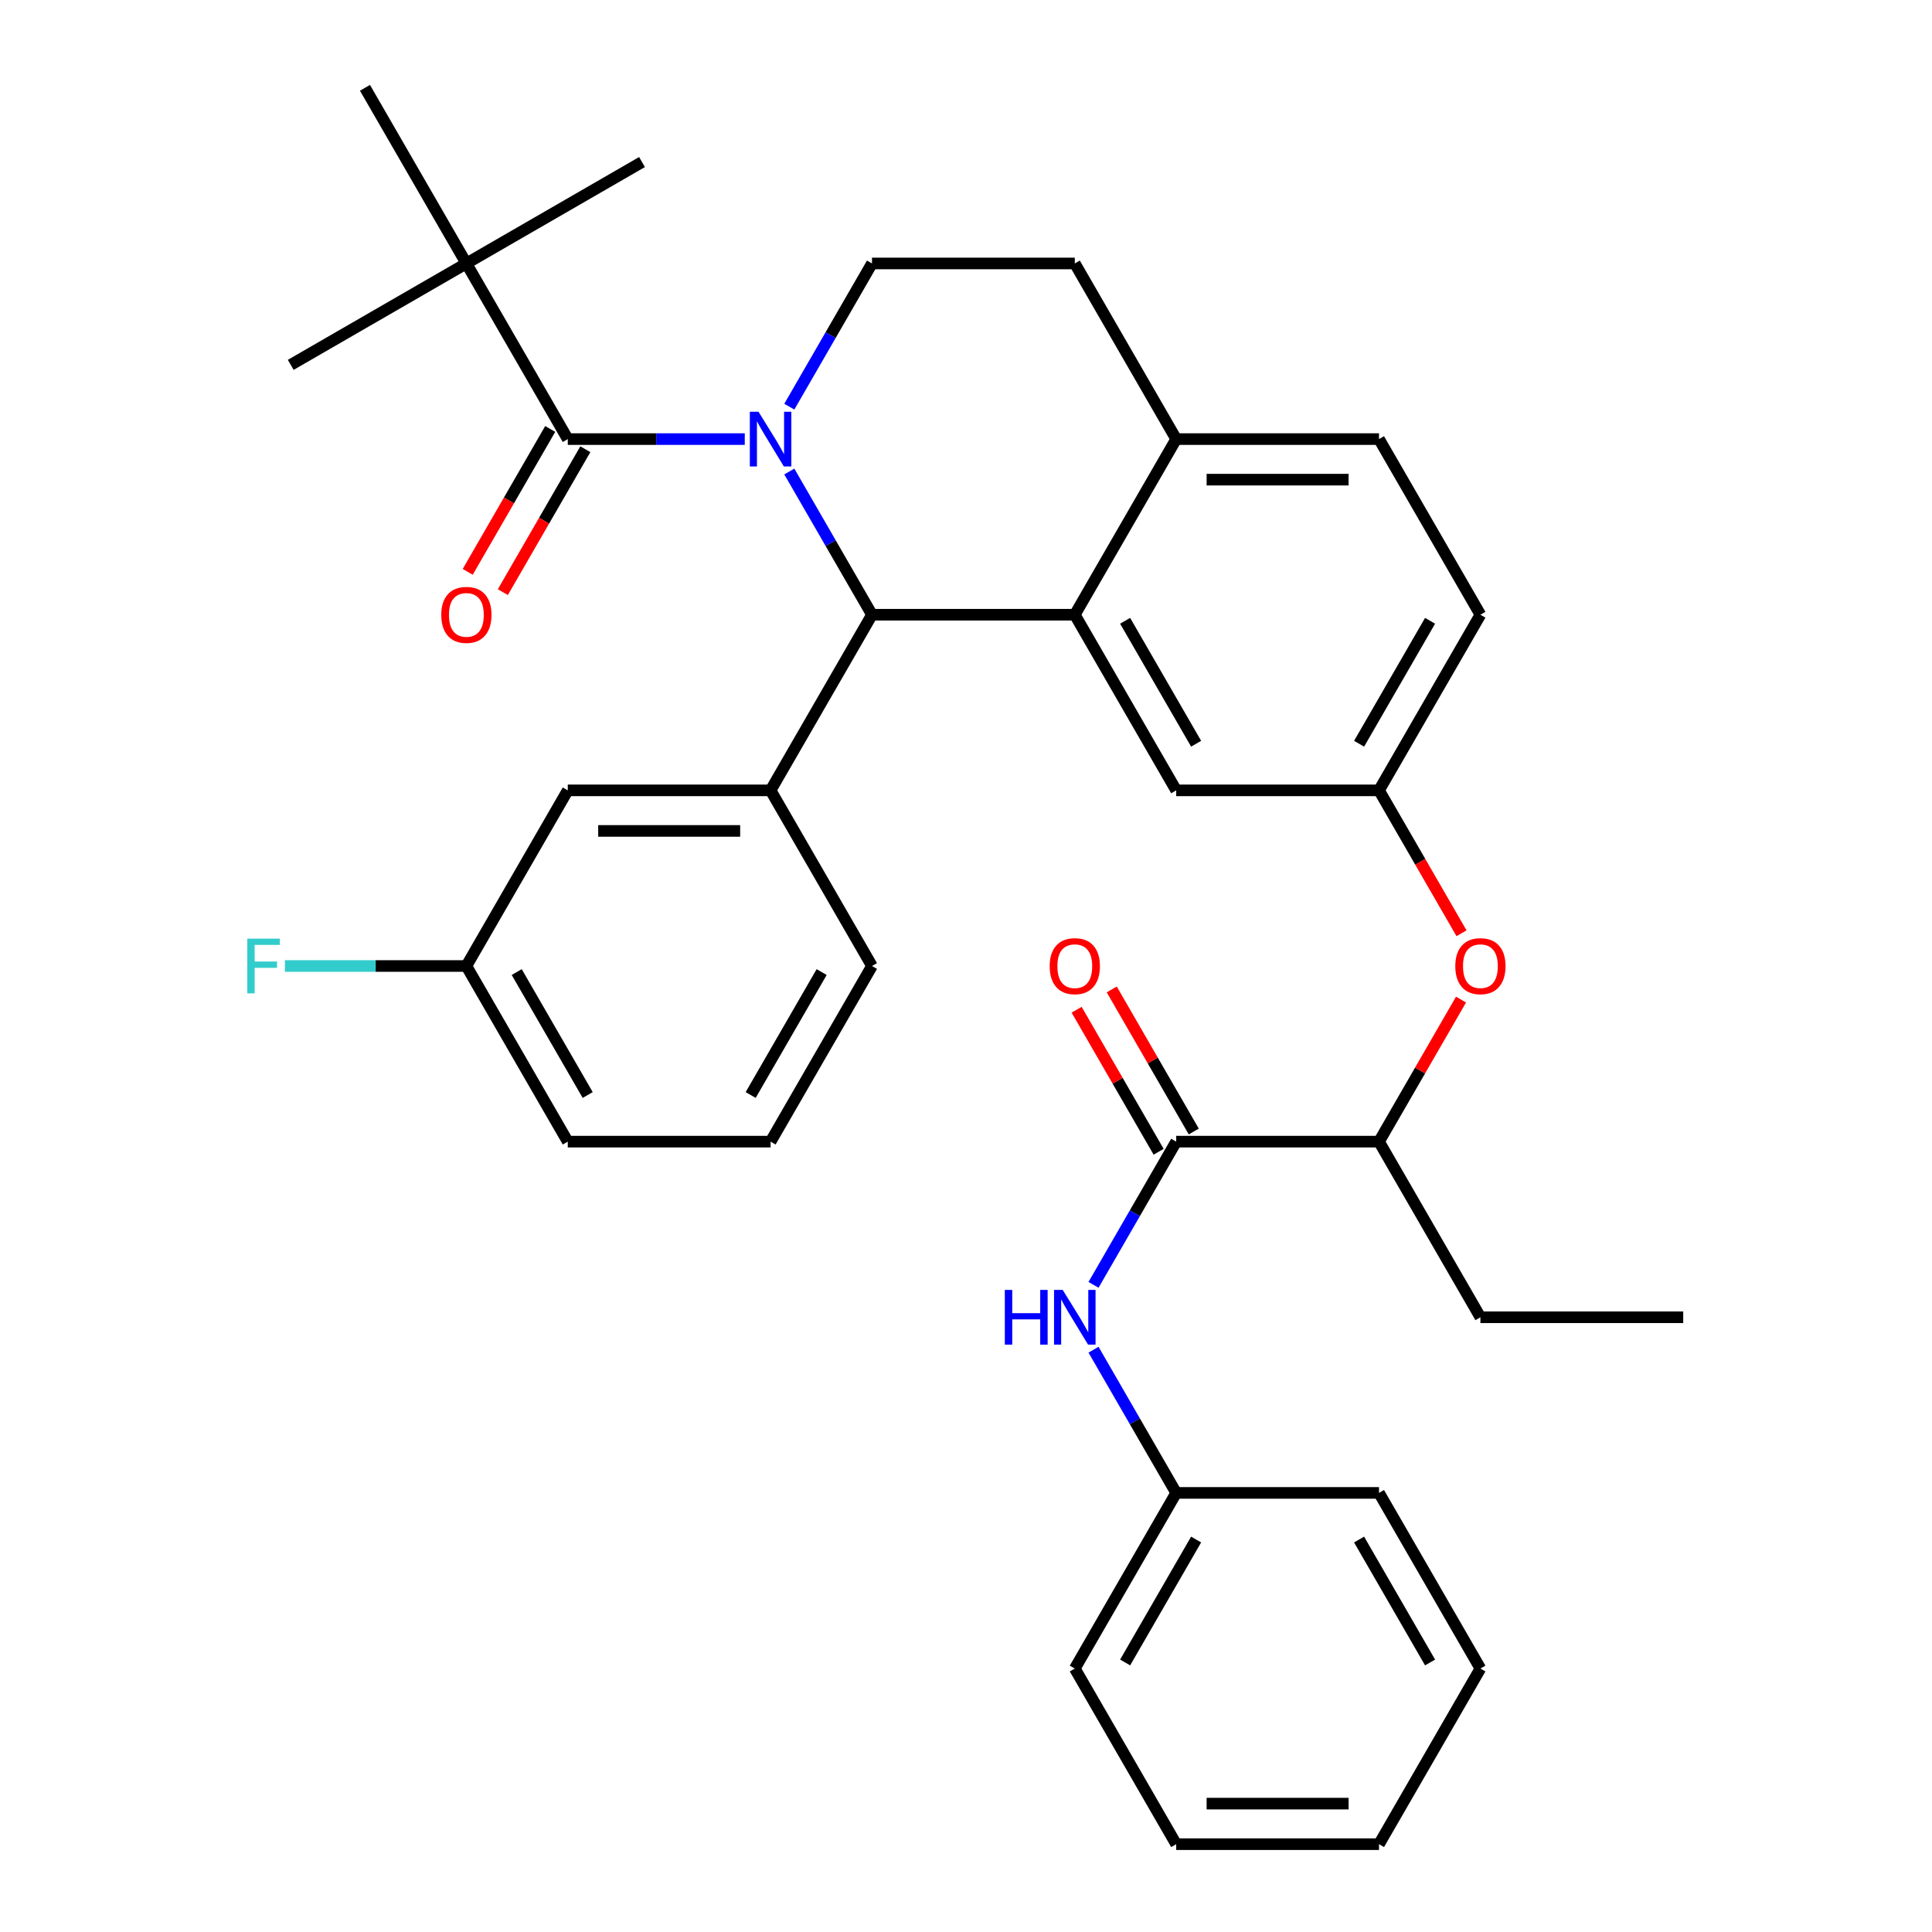 <?xml version='1.0' encoding='iso-8859-1'?>
<svg version='1.1' baseProfile='full'
              xmlns='http://www.w3.org/2000/svg'
                      xmlns:rdkit='http://www.rdkit.org/xml'
                      xmlns:xlink='http://www.w3.org/1999/xlink'
                  xml:space='preserve'
width='1000px' height='1000px' viewBox='0 0 1000 1000'>
<!-- END OF HEADER -->
<rect style='opacity:1.0;fill:#FFFFFF;stroke:none' width='1000' height='1000' x='0' y='0'> </rect>
<path class='bond-0' d='M 608.8,954.545 L 713.773,954.545' style='fill:none;fill-rule:evenodd;stroke:#000000;stroke-width:6px;stroke-linecap:butt;stroke-linejoin:miter;stroke-opacity:1' />
<path class='bond-0' d='M 624.546,933.551 L 698.027,933.551' style='fill:none;fill-rule:evenodd;stroke:#000000;stroke-width:6px;stroke-linecap:butt;stroke-linejoin:miter;stroke-opacity:1' />
<path class='bond-1' d='M 608.8,954.545 L 556.314,863.636' style='fill:none;fill-rule:evenodd;stroke:#000000;stroke-width:6px;stroke-linecap:butt;stroke-linejoin:miter;stroke-opacity:1' />
<path class='bond-2' d='M 608.8,590.909 L 587.402,627.971' style='fill:none;fill-rule:evenodd;stroke:#000000;stroke-width:6px;stroke-linecap:butt;stroke-linejoin:miter;stroke-opacity:1' />
<path class='bond-2' d='M 587.402,627.971 L 566.004,665.034' style='fill:none;fill-rule:evenodd;stroke:#0000FF;stroke-width:6px;stroke-linecap:butt;stroke-linejoin:miter;stroke-opacity:1' />
<path class='bond-3' d='M 617.891,585.66 L 596.666,548.898' style='fill:none;fill-rule:evenodd;stroke:#000000;stroke-width:6px;stroke-linecap:butt;stroke-linejoin:miter;stroke-opacity:1' />
<path class='bond-3' d='M 596.666,548.898 L 575.441,512.136' style='fill:none;fill-rule:evenodd;stroke:#FF0000;stroke-width:6px;stroke-linecap:butt;stroke-linejoin:miter;stroke-opacity:1' />
<path class='bond-3' d='M 599.709,596.158 L 578.484,559.395' style='fill:none;fill-rule:evenodd;stroke:#000000;stroke-width:6px;stroke-linecap:butt;stroke-linejoin:miter;stroke-opacity:1' />
<path class='bond-3' d='M 578.484,559.395 L 557.26,522.633' style='fill:none;fill-rule:evenodd;stroke:#FF0000;stroke-width:6px;stroke-linecap:butt;stroke-linejoin:miter;stroke-opacity:1' />
<path class='bond-4' d='M 608.8,590.909 L 713.773,590.909' style='fill:none;fill-rule:evenodd;stroke:#000000;stroke-width:6px;stroke-linecap:butt;stroke-linejoin:miter;stroke-opacity:1' />
<path class='bond-5' d='M 566.004,698.603 L 587.402,735.665' style='fill:none;fill-rule:evenodd;stroke:#0000FF;stroke-width:6px;stroke-linecap:butt;stroke-linejoin:miter;stroke-opacity:1' />
<path class='bond-5' d='M 587.402,735.665 L 608.8,772.727' style='fill:none;fill-rule:evenodd;stroke:#000000;stroke-width:6px;stroke-linecap:butt;stroke-linejoin:miter;stroke-opacity:1' />
<path class='bond-6' d='M 713.773,954.545 L 766.259,863.636' style='fill:none;fill-rule:evenodd;stroke:#000000;stroke-width:6px;stroke-linecap:butt;stroke-linejoin:miter;stroke-opacity:1' />
<path class='bond-7' d='M 766.259,318.182 L 713.773,409.091' style='fill:none;fill-rule:evenodd;stroke:#000000;stroke-width:6px;stroke-linecap:butt;stroke-linejoin:miter;stroke-opacity:1' />
<path class='bond-7' d='M 740.204,321.321 L 703.464,384.957' style='fill:none;fill-rule:evenodd;stroke:#000000;stroke-width:6px;stroke-linecap:butt;stroke-linejoin:miter;stroke-opacity:1' />
<path class='bond-8' d='M 766.259,318.182 L 713.773,227.273' style='fill:none;fill-rule:evenodd;stroke:#000000;stroke-width:6px;stroke-linecap:butt;stroke-linejoin:miter;stroke-opacity:1' />
<path class='bond-9' d='M 713.773,409.091 L 608.8,409.091' style='fill:none;fill-rule:evenodd;stroke:#000000;stroke-width:6px;stroke-linecap:butt;stroke-linejoin:miter;stroke-opacity:1' />
<path class='bond-10' d='M 713.773,409.091 L 735.125,446.073' style='fill:none;fill-rule:evenodd;stroke:#000000;stroke-width:6px;stroke-linecap:butt;stroke-linejoin:miter;stroke-opacity:1' />
<path class='bond-10' d='M 735.125,446.073 L 756.476,483.056' style='fill:none;fill-rule:evenodd;stroke:#FF0000;stroke-width:6px;stroke-linecap:butt;stroke-linejoin:miter;stroke-opacity:1' />
<path class='bond-11' d='M 608.8,409.091 L 556.314,318.182' style='fill:none;fill-rule:evenodd;stroke:#000000;stroke-width:6px;stroke-linecap:butt;stroke-linejoin:miter;stroke-opacity:1' />
<path class='bond-11' d='M 619.109,384.957 L 582.368,321.321' style='fill:none;fill-rule:evenodd;stroke:#000000;stroke-width:6px;stroke-linecap:butt;stroke-linejoin:miter;stroke-opacity:1' />
<path class='bond-12' d='M 713.773,227.273 L 608.8,227.273' style='fill:none;fill-rule:evenodd;stroke:#000000;stroke-width:6px;stroke-linecap:butt;stroke-linejoin:miter;stroke-opacity:1' />
<path class='bond-12' d='M 698.027,248.267 L 624.546,248.267' style='fill:none;fill-rule:evenodd;stroke:#000000;stroke-width:6px;stroke-linecap:butt;stroke-linejoin:miter;stroke-opacity:1' />
<path class='bond-13' d='M 608.8,227.273 L 556.314,318.182' style='fill:none;fill-rule:evenodd;stroke:#000000;stroke-width:6px;stroke-linecap:butt;stroke-linejoin:miter;stroke-opacity:1' />
<path class='bond-14' d='M 608.8,227.273 L 556.314,136.364' style='fill:none;fill-rule:evenodd;stroke:#000000;stroke-width:6px;stroke-linecap:butt;stroke-linejoin:miter;stroke-opacity:1' />
<path class='bond-15' d='M 556.314,318.182 L 451.341,318.182' style='fill:none;fill-rule:evenodd;stroke:#000000;stroke-width:6px;stroke-linecap:butt;stroke-linejoin:miter;stroke-opacity:1' />
<path class='bond-16' d='M 451.341,318.182 L 398.854,409.091' style='fill:none;fill-rule:evenodd;stroke:#000000;stroke-width:6px;stroke-linecap:butt;stroke-linejoin:miter;stroke-opacity:1' />
<path class='bond-17' d='M 451.341,318.182 L 429.943,281.119' style='fill:none;fill-rule:evenodd;stroke:#000000;stroke-width:6px;stroke-linecap:butt;stroke-linejoin:miter;stroke-opacity:1' />
<path class='bond-17' d='M 429.943,281.119 L 408.545,244.057' style='fill:none;fill-rule:evenodd;stroke:#0000FF;stroke-width:6px;stroke-linecap:butt;stroke-linejoin:miter;stroke-opacity:1' />
<path class='bond-18' d='M 408.545,210.488 L 429.943,173.426' style='fill:none;fill-rule:evenodd;stroke:#0000FF;stroke-width:6px;stroke-linecap:butt;stroke-linejoin:miter;stroke-opacity:1' />
<path class='bond-18' d='M 429.943,173.426 L 451.341,136.364' style='fill:none;fill-rule:evenodd;stroke:#000000;stroke-width:6px;stroke-linecap:butt;stroke-linejoin:miter;stroke-opacity:1' />
<path class='bond-19' d='M 385.49,227.273 L 339.686,227.273' style='fill:none;fill-rule:evenodd;stroke:#0000FF;stroke-width:6px;stroke-linecap:butt;stroke-linejoin:miter;stroke-opacity:1' />
<path class='bond-19' d='M 339.686,227.273 L 293.882,227.273' style='fill:none;fill-rule:evenodd;stroke:#000000;stroke-width:6px;stroke-linecap:butt;stroke-linejoin:miter;stroke-opacity:1' />
<path class='bond-20' d='M 451.341,136.364 L 556.314,136.364' style='fill:none;fill-rule:evenodd;stroke:#000000;stroke-width:6px;stroke-linecap:butt;stroke-linejoin:miter;stroke-opacity:1' />
<path class='bond-21' d='M 756.222,517.384 L 734.998,554.147' style='fill:none;fill-rule:evenodd;stroke:#FF0000;stroke-width:6px;stroke-linecap:butt;stroke-linejoin:miter;stroke-opacity:1' />
<path class='bond-21' d='M 734.998,554.147 L 713.773,590.909' style='fill:none;fill-rule:evenodd;stroke:#000000;stroke-width:6px;stroke-linecap:butt;stroke-linejoin:miter;stroke-opacity:1' />
<path class='bond-22' d='M 713.773,590.909 L 766.259,681.818' style='fill:none;fill-rule:evenodd;stroke:#000000;stroke-width:6px;stroke-linecap:butt;stroke-linejoin:miter;stroke-opacity:1' />
<path class='bond-23' d='M 241.395,136.364 L 150.486,188.85' style='fill:none;fill-rule:evenodd;stroke:#000000;stroke-width:6px;stroke-linecap:butt;stroke-linejoin:miter;stroke-opacity:1' />
<path class='bond-24' d='M 241.395,136.364 L 332.304,83.877' style='fill:none;fill-rule:evenodd;stroke:#000000;stroke-width:6px;stroke-linecap:butt;stroke-linejoin:miter;stroke-opacity:1' />
<path class='bond-25' d='M 241.395,136.364 L 188.909,45.455' style='fill:none;fill-rule:evenodd;stroke:#000000;stroke-width:6px;stroke-linecap:butt;stroke-linejoin:miter;stroke-opacity:1' />
<path class='bond-26' d='M 241.395,136.364 L 293.882,227.273' style='fill:none;fill-rule:evenodd;stroke:#000000;stroke-width:6px;stroke-linecap:butt;stroke-linejoin:miter;stroke-opacity:1' />
<path class='bond-27' d='M 284.791,222.024 L 263.439,259.006' style='fill:none;fill-rule:evenodd;stroke:#000000;stroke-width:6px;stroke-linecap:butt;stroke-linejoin:miter;stroke-opacity:1' />
<path class='bond-27' d='M 263.439,259.006 L 242.087,295.989' style='fill:none;fill-rule:evenodd;stroke:#FF0000;stroke-width:6px;stroke-linecap:butt;stroke-linejoin:miter;stroke-opacity:1' />
<path class='bond-27' d='M 302.973,232.521 L 281.621,269.504' style='fill:none;fill-rule:evenodd;stroke:#000000;stroke-width:6px;stroke-linecap:butt;stroke-linejoin:miter;stroke-opacity:1' />
<path class='bond-27' d='M 281.621,269.504 L 260.269,306.486' style='fill:none;fill-rule:evenodd;stroke:#FF0000;stroke-width:6px;stroke-linecap:butt;stroke-linejoin:miter;stroke-opacity:1' />
<path class='bond-28' d='M 398.854,409.091 L 293.882,409.091' style='fill:none;fill-rule:evenodd;stroke:#000000;stroke-width:6px;stroke-linecap:butt;stroke-linejoin:miter;stroke-opacity:1' />
<path class='bond-28' d='M 383.109,430.085 L 309.628,430.085' style='fill:none;fill-rule:evenodd;stroke:#000000;stroke-width:6px;stroke-linecap:butt;stroke-linejoin:miter;stroke-opacity:1' />
<path class='bond-29' d='M 398.854,409.091 L 451.341,500' style='fill:none;fill-rule:evenodd;stroke:#000000;stroke-width:6px;stroke-linecap:butt;stroke-linejoin:miter;stroke-opacity:1' />
<path class='bond-30' d='M 293.882,409.091 L 241.395,500' style='fill:none;fill-rule:evenodd;stroke:#000000;stroke-width:6px;stroke-linecap:butt;stroke-linejoin:miter;stroke-opacity:1' />
<path class='bond-31' d='M 241.395,500 L 194.431,500' style='fill:none;fill-rule:evenodd;stroke:#000000;stroke-width:6px;stroke-linecap:butt;stroke-linejoin:miter;stroke-opacity:1' />
<path class='bond-31' d='M 194.431,500 L 147.467,500' style='fill:none;fill-rule:evenodd;stroke:#33CCCC;stroke-width:6px;stroke-linecap:butt;stroke-linejoin:miter;stroke-opacity:1' />
<path class='bond-32' d='M 241.395,500 L 293.882,590.909' style='fill:none;fill-rule:evenodd;stroke:#000000;stroke-width:6px;stroke-linecap:butt;stroke-linejoin:miter;stroke-opacity:1' />
<path class='bond-32' d='M 267.45,503.139 L 304.191,566.775' style='fill:none;fill-rule:evenodd;stroke:#000000;stroke-width:6px;stroke-linecap:butt;stroke-linejoin:miter;stroke-opacity:1' />
<path class='bond-33' d='M 451.341,500 L 398.854,590.909' style='fill:none;fill-rule:evenodd;stroke:#000000;stroke-width:6px;stroke-linecap:butt;stroke-linejoin:miter;stroke-opacity:1' />
<path class='bond-33' d='M 425.286,503.139 L 388.546,566.775' style='fill:none;fill-rule:evenodd;stroke:#000000;stroke-width:6px;stroke-linecap:butt;stroke-linejoin:miter;stroke-opacity:1' />
<path class='bond-34' d='M 398.854,590.909 L 293.882,590.909' style='fill:none;fill-rule:evenodd;stroke:#000000;stroke-width:6px;stroke-linecap:butt;stroke-linejoin:miter;stroke-opacity:1' />
<path class='bond-35' d='M 766.259,681.818 L 871.232,681.818' style='fill:none;fill-rule:evenodd;stroke:#000000;stroke-width:6px;stroke-linecap:butt;stroke-linejoin:miter;stroke-opacity:1' />
<path class='bond-36' d='M 766.259,863.636 L 713.773,772.727' style='fill:none;fill-rule:evenodd;stroke:#000000;stroke-width:6px;stroke-linecap:butt;stroke-linejoin:miter;stroke-opacity:1' />
<path class='bond-36' d='M 740.204,860.497 L 703.464,796.861' style='fill:none;fill-rule:evenodd;stroke:#000000;stroke-width:6px;stroke-linecap:butt;stroke-linejoin:miter;stroke-opacity:1' />
<path class='bond-37' d='M 713.773,772.727 L 608.8,772.727' style='fill:none;fill-rule:evenodd;stroke:#000000;stroke-width:6px;stroke-linecap:butt;stroke-linejoin:miter;stroke-opacity:1' />
<path class='bond-38' d='M 608.8,772.727 L 556.314,863.636' style='fill:none;fill-rule:evenodd;stroke:#000000;stroke-width:6px;stroke-linecap:butt;stroke-linejoin:miter;stroke-opacity:1' />
<path class='bond-38' d='M 619.109,796.861 L 582.368,860.497' style='fill:none;fill-rule:evenodd;stroke:#000000;stroke-width:6px;stroke-linecap:butt;stroke-linejoin:miter;stroke-opacity:1' />
<path  class='atom-2' d='M 520.094 667.658
L 523.934 667.658
L 523.934 679.698
L 538.414 679.698
L 538.414 667.658
L 542.254 667.658
L 542.254 695.978
L 538.414 695.978
L 538.414 682.898
L 523.934 682.898
L 523.934 695.978
L 520.094 695.978
L 520.094 667.658
' fill='#0000FF'/>
<path  class='atom-2' d='M 550.054 667.658
L 559.334 682.658
Q 560.254 684.138, 561.734 686.818
Q 563.214 689.498, 563.294 689.658
L 563.294 667.658
L 567.054 667.658
L 567.054 695.978
L 563.174 695.978
L 553.214 679.578
Q 552.054 677.658, 550.814 675.458
Q 549.614 673.258, 549.254 672.578
L 549.254 695.978
L 545.574 695.978
L 545.574 667.658
L 550.054 667.658
' fill='#0000FF'/>
<path  class='atom-3' d='M 543.314 500.08
Q 543.314 493.28, 546.674 489.48
Q 550.034 485.68, 556.314 485.68
Q 562.594 485.68, 565.954 489.48
Q 569.314 493.28, 569.314 500.08
Q 569.314 506.96, 565.914 510.88
Q 562.514 514.76, 556.314 514.76
Q 550.074 514.76, 546.674 510.88
Q 543.314 507, 543.314 500.08
M 556.314 511.56
Q 560.634 511.56, 562.954 508.68
Q 565.314 505.76, 565.314 500.08
Q 565.314 494.52, 562.954 491.72
Q 560.634 488.88, 556.314 488.88
Q 551.994 488.88, 549.634 491.68
Q 547.314 494.48, 547.314 500.08
Q 547.314 505.8, 549.634 508.68
Q 551.994 511.56, 556.314 511.56
' fill='#FF0000'/>
<path  class='atom-12' d='M 392.594 213.113
L 401.874 228.113
Q 402.794 229.593, 404.274 232.273
Q 405.754 234.953, 405.834 235.113
L 405.834 213.113
L 409.594 213.113
L 409.594 241.433
L 405.714 241.433
L 395.754 225.033
Q 394.594 223.113, 393.354 220.913
Q 392.154 218.713, 391.794 218.033
L 391.794 241.433
L 388.114 241.433
L 388.114 213.113
L 392.594 213.113
' fill='#0000FF'/>
<path  class='atom-15' d='M 753.259 500.08
Q 753.259 493.28, 756.619 489.48
Q 759.979 485.68, 766.259 485.68
Q 772.539 485.68, 775.899 489.48
Q 779.259 493.28, 779.259 500.08
Q 779.259 506.96, 775.859 510.88
Q 772.459 514.76, 766.259 514.76
Q 760.019 514.76, 756.619 510.88
Q 753.259 507, 753.259 500.08
M 766.259 511.56
Q 770.579 511.56, 772.899 508.68
Q 775.259 505.76, 775.259 500.08
Q 775.259 494.52, 772.899 491.72
Q 770.579 488.88, 766.259 488.88
Q 761.939 488.88, 759.579 491.68
Q 757.259 494.48, 757.259 500.08
Q 757.259 505.8, 759.579 508.68
Q 761.939 511.56, 766.259 511.56
' fill='#FF0000'/>
<path  class='atom-19' d='M 228.395 318.262
Q 228.395 311.462, 231.755 307.662
Q 235.115 303.862, 241.395 303.862
Q 247.675 303.862, 251.035 307.662
Q 254.395 311.462, 254.395 318.262
Q 254.395 325.142, 250.995 329.062
Q 247.595 332.942, 241.395 332.942
Q 235.155 332.942, 231.755 329.062
Q 228.395 325.182, 228.395 318.262
M 241.395 329.742
Q 245.715 329.742, 248.035 326.862
Q 250.395 323.942, 250.395 318.262
Q 250.395 312.702, 248.035 309.902
Q 245.715 307.062, 241.395 307.062
Q 237.075 307.062, 234.715 309.862
Q 232.395 312.662, 232.395 318.262
Q 232.395 323.982, 234.715 326.862
Q 237.075 329.742, 241.395 329.742
' fill='#FF0000'/>
<path  class='atom-24' d='M 128.003 485.84
L 144.843 485.84
L 144.843 489.08
L 131.803 489.08
L 131.803 497.68
L 143.403 497.68
L 143.403 500.96
L 131.803 500.96
L 131.803 514.16
L 128.003 514.16
L 128.003 485.84
' fill='#33CCCC'/>
</svg>
